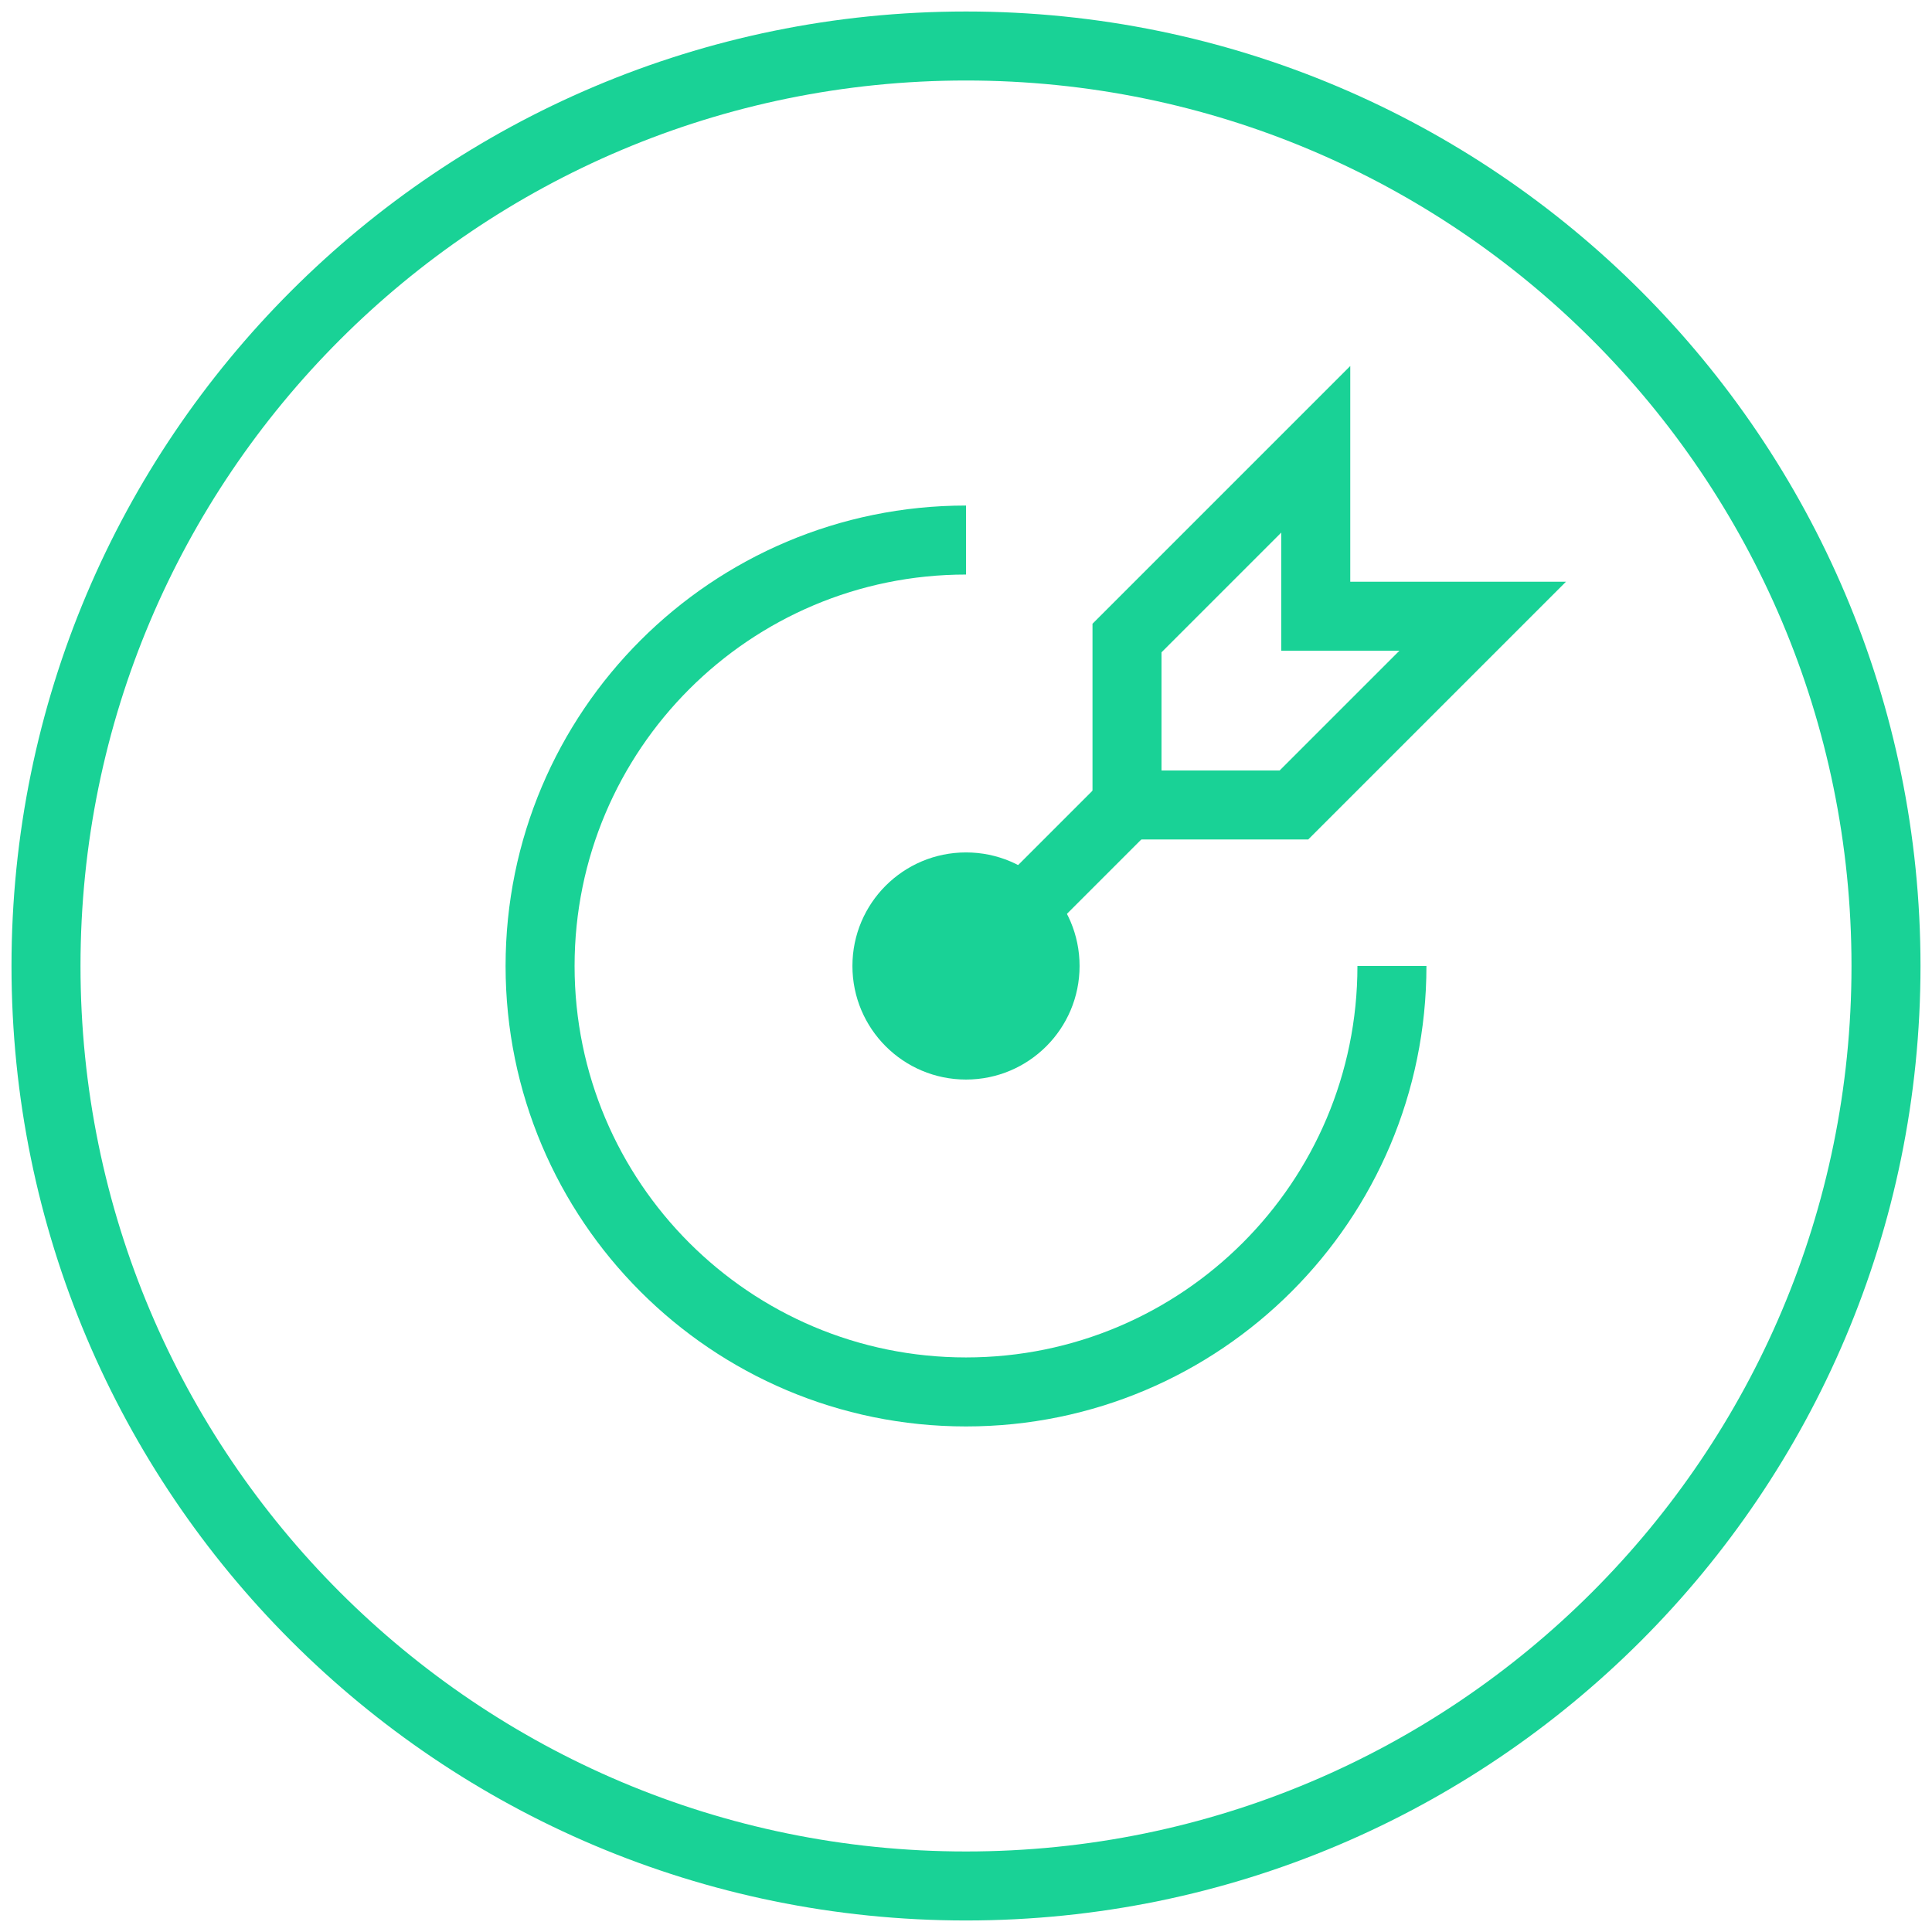 <?xml version="1.0" encoding="UTF-8"?>
<svg width="84px" height="84px" viewBox="0 0 84 84" version="1.1" xmlns="http://www.w3.org/2000/svg" xmlns:xlink="http://www.w3.org/1999/xlink">
    <title>Our Mission Icon</title>
    <g id="Page-1" stroke="none" stroke-width="1" fill="none" fill-rule="evenodd">
        <g id="Benefits-Desktop" transform="translate(-1092, -1750)">
            <g id="Purpose,-Vision,-Mission" transform="translate(150, 1650)">
                <g id="Our-Mission" transform="translate(834, 102)">
                    <g id="Our-Mission-Icon" transform="translate(110, 0)">
                        <path d="M80,39.999 C80,62.09 62.092,79.999 40.001,79.999 C17.908,79.999 0,62.09 0,39.999 C0,17.908 17.908,0 40.001,0 C62.092,0 80,17.908 80,39.999 Z" id="Stroke-1" stroke="#19D296" stroke-width="3"></path>
                        <path d="M58.519,39.999 C58.519,50.227 50.227,58.519 40,58.519 C29.772,58.519 21.482,50.227 21.482,39.999 C21.482,29.772 29.772,21.48 40,21.48" id="Stroke-3" stroke="#19D296" stroke-width="3"></path>
                        <polygon id="Stroke-5" stroke="#19D296" stroke-width="3" points="47 25.741 47 32.999 54.258 32.999 62.465 24.792 55.207 24.792 55.207 17.534"></polygon>
                        <line x1="47" y1="32.999" x2="40" y2="40" id="Stroke-7" stroke="#19D296" stroke-width="3"></line>
                        <path d="M44.938,39.999 C44.938,42.727 42.727,44.937 40.001,44.937 C37.273,44.937 35.062,42.727 35.062,39.999 C35.062,37.272 37.273,35.062 40.001,35.062 C42.727,35.062 44.938,37.272 44.938,39.999" id="Fill-9" fill="#19D296"></path>
                    </g>
                </g>
            </g>
        </g>
    </g>
</svg>